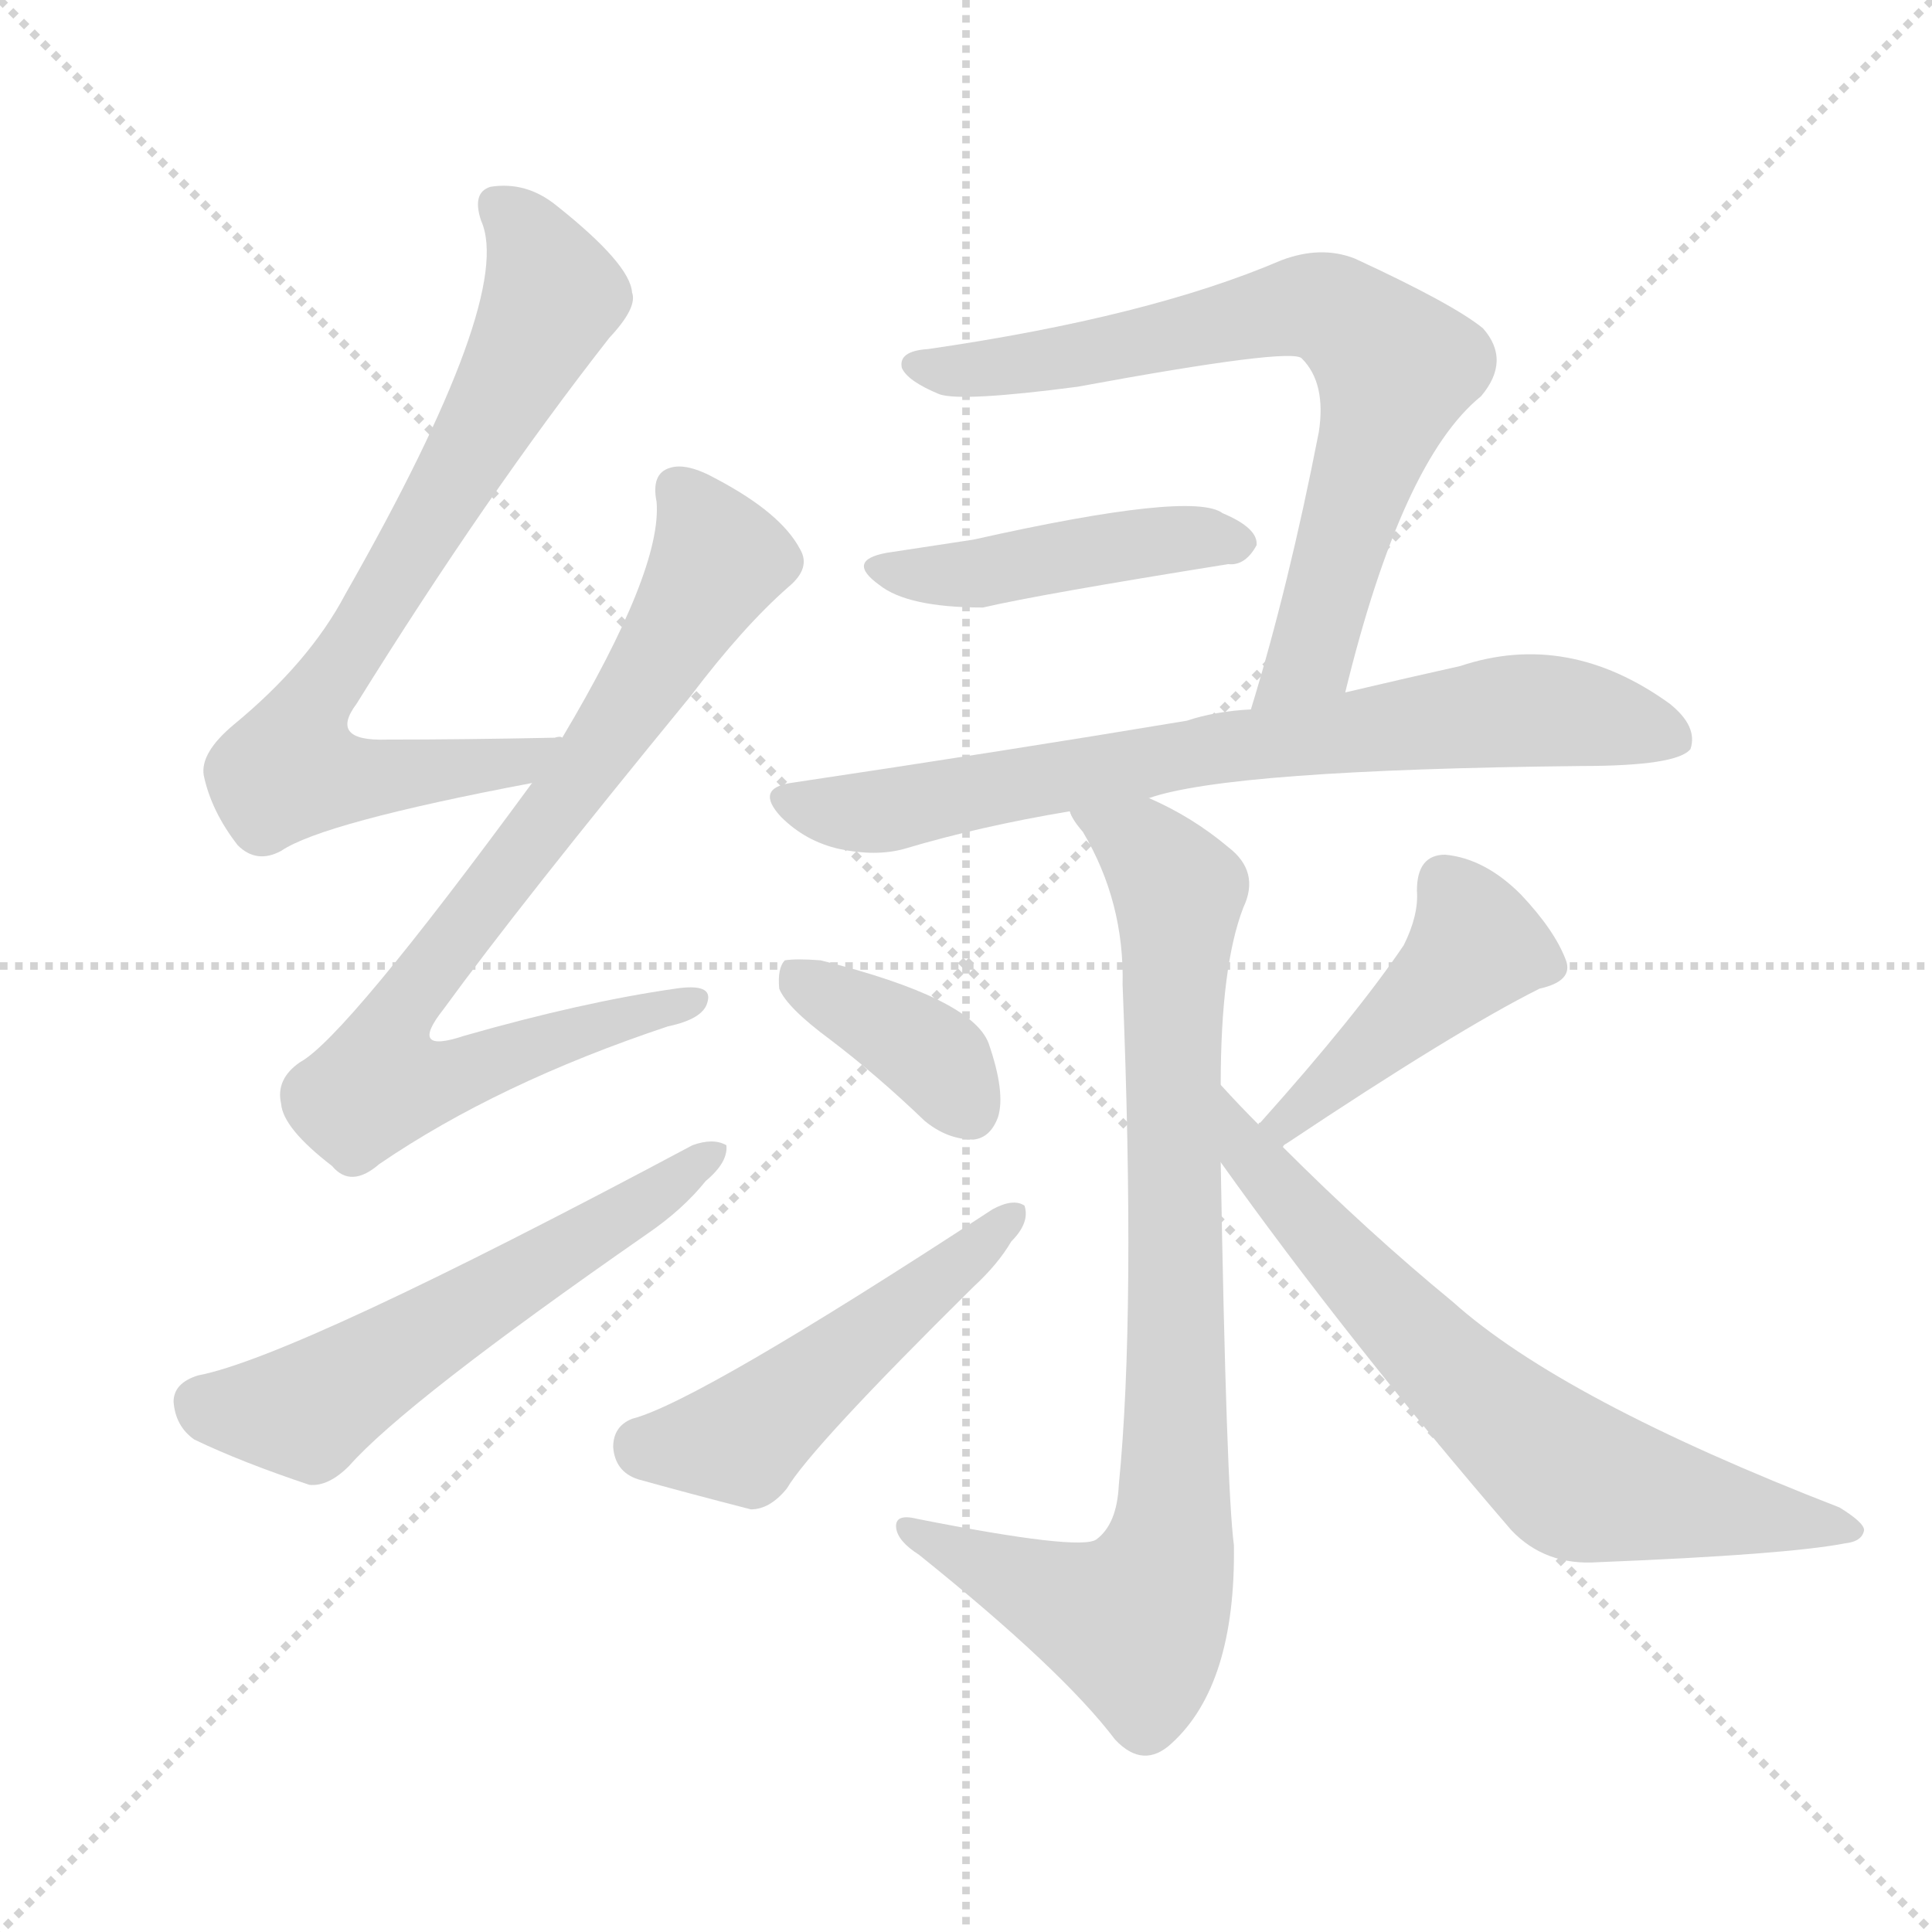 <svg version="1.1" viewBox="0 0 1024 1024" xmlns="http://www.w3.org/2000/svg">
  <g stroke="lightgray" stroke-dasharray="1,1" stroke-width="1" transform="scale(4, 4)">
    <line x1="0" y1="0" x2="256" y2="256"></line>
    <line x1="256" y1="0" x2="0" y2="256"></line>
    <line x1="128" y1="0" x2="128" y2="256"></line>
    <line x1="0" y1="128" x2="256" y2="128"></line>
  </g>
  <g transform="scale(1, -1) translate(0, -900)">
    <style type="text/css">@keyframes keyframes0 {from {stroke: black;stroke-dashoffset: 734;stroke-width: 128;}
	7% {animation-timing-function: step-end;stroke: black;stroke-dashoffset: 0;stroke-width: 128;}
	10% {stroke: black;stroke-width: 1024;}
	100% {stroke: black;stroke-width: 1024;}}
#make-me-a-hanzi-animation-0 {animation: keyframes0 9s both;animation-delay: 0s;animation-timing-function: linear;animation-iteration-count: infinite;}
@keyframes keyframes1 {from {stroke: black;stroke-dashoffset: 801;stroke-width: 128;}
	7% {animation-timing-function: step-end;stroke: black;stroke-dashoffset: 0;stroke-width: 128;}
	10% {stroke: black;stroke-width: 1024;}
	90% {stroke: black;stroke-width: 1024;}
	91% {stroke: lightgray;stroke-width: 1024;}
	to {stroke: lightgray;stroke-width: 1024;}}
#make-me-a-hanzi-animation-1 {animation: keyframes1 9s both;animation-delay: .9s;animation-timing-function: linear;animation-iteration-count: infinite;}
@keyframes keyframes2 {from {stroke: black;stroke-dashoffset: 569;stroke-width: 128;}
	5% {animation-timing-function: step-end;stroke: black;stroke-dashoffset: 0;stroke-width: 128;}
	8% {stroke: black;stroke-width: 1024;}
	80% {stroke: black;stroke-width: 1024;}
	81% {stroke: lightgray;stroke-width: 1024;}
	to {stroke: lightgray;stroke-width: 1024;}}
#make-me-a-hanzi-animation-2 {animation: keyframes2 9s both;animation-delay: 1.8s;animation-timing-function: linear;animation-iteration-count: infinite;}
@keyframes keyframes3 {from {stroke: black;stroke-dashoffset: 719;stroke-width: 128;}
	7% {animation-timing-function: step-end;stroke: black;stroke-dashoffset: 0;stroke-width: 128;}
	10% {stroke: black;stroke-width: 1024;}
	72% {stroke: black;stroke-width: 1024;}
	73% {stroke: lightgray;stroke-width: 1024;}
	to {stroke: lightgray;stroke-width: 1024;}}
#make-me-a-hanzi-animation-3 {animation: keyframes3 9s both;animation-delay: 2.52s;animation-timing-function: linear;animation-iteration-count: infinite;}
@keyframes keyframes4 {from {stroke: black;stroke-dashoffset: 448;stroke-width: 128;}
	4% {animation-timing-function: step-end;stroke: black;stroke-dashoffset: 0;stroke-width: 128;}
	7% {stroke: black;stroke-width: 1024;}
	62% {stroke: black;stroke-width: 1024;}
	63% {stroke: lightgray;stroke-width: 1024;}
	to {stroke: lightgray;stroke-width: 1024;}}
#make-me-a-hanzi-animation-4 {animation: keyframes4 9s both;animation-delay: 3.42s;animation-timing-function: linear;animation-iteration-count: infinite;}
@keyframes keyframes5 {from {stroke: black;stroke-dashoffset: 733;stroke-width: 128;}
	7% {animation-timing-function: step-end;stroke: black;stroke-dashoffset: 0;stroke-width: 128;}
	10% {stroke: black;stroke-width: 1024;}
	55% {stroke: black;stroke-width: 1024;}
	56% {stroke: lightgray;stroke-width: 1024;}
	to {stroke: lightgray;stroke-width: 1024;}}
#make-me-a-hanzi-animation-5 {animation: keyframes5 9s both;animation-delay: 4.05s;animation-timing-function: linear;animation-iteration-count: infinite;}
@keyframes keyframes6 {from {stroke: black;stroke-dashoffset: 844;stroke-width: 128;}
	8% {animation-timing-function: step-end;stroke: black;stroke-dashoffset: 0;stroke-width: 128;}
	11% {stroke: black;stroke-width: 1024;}
	45% {stroke: black;stroke-width: 1024;}
	46% {stroke: lightgray;stroke-width: 1024;}
	to {stroke: lightgray;stroke-width: 1024;}}
#make-me-a-hanzi-animation-6 {animation: keyframes6 9s both;animation-delay: 4.95s;animation-timing-function: linear;animation-iteration-count: infinite;}
@keyframes keyframes7 {from {stroke: black;stroke-dashoffset: 375;stroke-width: 128;}
	3% {animation-timing-function: step-end;stroke: black;stroke-dashoffset: 0;stroke-width: 128;}
	6% {stroke: black;stroke-width: 1024;}
	34% {stroke: black;stroke-width: 1024;}
	35% {stroke: lightgray;stroke-width: 1024;}
	to {stroke: lightgray;stroke-width: 1024;}}
#make-me-a-hanzi-animation-7 {animation: keyframes7 9s both;animation-delay: 5.94s;animation-timing-function: linear;animation-iteration-count: infinite;}
@keyframes keyframes8 {from {stroke: black;stroke-dashoffset: 497;stroke-width: 128;}
	4% {animation-timing-function: step-end;stroke: black;stroke-dashoffset: 0;stroke-width: 128;}
	7% {stroke: black;stroke-width: 1024;}
	28% {stroke: black;stroke-width: 1024;}
	29% {stroke: lightgray;stroke-width: 1024;}
	to {stroke: lightgray;stroke-width: 1024;}}
#make-me-a-hanzi-animation-8 {animation: keyframes8 9s both;animation-delay: 6.48s;animation-timing-function: linear;animation-iteration-count: infinite;}
@keyframes keyframes9 {from {stroke: black;stroke-dashoffset: 442;stroke-width: 128;}
	4% {animation-timing-function: step-end;stroke: black;stroke-dashoffset: 0;stroke-width: 128;}
	7% {stroke: black;stroke-width: 1024;}
	21% {stroke: black;stroke-width: 1024;}
	22% {stroke: lightgray;stroke-width: 1024;}
	to {stroke: lightgray;stroke-width: 1024;}}
#make-me-a-hanzi-animation-9 {animation: keyframes9 9s both;animation-delay: 7.11s;animation-timing-function: linear;animation-iteration-count: infinite;}
@keyframes keyframes10 {from {stroke: black;stroke-dashoffset: 681;stroke-width: 128;}
	6% {animation-timing-function: step-end;stroke: black;stroke-dashoffset: 0;stroke-width: 128;}
	9% {stroke: black;stroke-width: 1024;}
	14% {stroke: black;stroke-width: 1024;}
	15% {stroke: lightgray;stroke-width: 1024;}
	to {stroke: lightgray;stroke-width: 1024;}}
#make-me-a-hanzi-animation-10 {animation: keyframes10 9s both;animation-delay: 7.74s;animation-timing-function: linear;animation-iteration-count: infinite;}</style>
    
      <path d="M 298 509 Q 297 510 294 509 Q 245 508 205 508 Q 174 507 189 527 Q 258 638 323 721 Q 338 737 335 745 Q 334 760 295 791 Q 279 804 260 801 Q 250 798 255 783 Q 273 743 183 585 Q 164 549 124 516 Q 106 501 108 489 Q 112 470 126 452 Q 136 442 149 449 Q 171 464 282 485 C 311 491 328 509 298 509 Z" fill="lightgray"></path>
    
      <path d="M 282 485 Q 183 350 159 337 Q 146 328 149 315 Q 150 302 176 282 Q 186 270 201 283 Q 264 326 354 356 Q 373 360 375 369 Q 378 379 358 376 Q 309 369 246 351 Q 216 341 235 365 Q 275 420 366 531 Q 394 568 418 589 Q 430 599 424 609 Q 414 628 380 646 Q 364 655 355 652 Q 345 649 348 634 Q 351 598 298 509 L 282 485 Z" fill="lightgray"></path>
    
      <path d="M 105 171 Q 92 167 92 157 Q 93 144 103 137 Q 128 125 164 113 Q 174 112 185 123 Q 215 157 343 246 Q 362 259 374 274 Q 386 284 385 293 Q 378 297 367 293 Q 157 181 105 171 Z" fill="lightgray"></path>
    
      <path d="M 713 533 Q 743 656 785 690 Q 801 709 786 726 Q 770 739 718 763 Q 700 770 679 762 Q 609 732 492 715 Q 476 714 478 705 Q 481 698 498 691 Q 510 687 571 695 Q 685 716 690 710 Q 703 697 699 671 Q 683 589 663 524 C 654 495 706 504 713 533 Z" fill="lightgray"></path>
    
      <path d="M 470 607 Q 448 603 466 590 Q 481 578 521 578 Q 551 585 651 601 Q 660 600 666 611 Q 667 620 648 628 Q 632 640 516 614 L 470 607 Z" fill="lightgray"></path>
    
      <path d="M 609 477 Q 652 492 838 494 Q 889 494 896 503 Q 900 515 885 527 Q 831 566 774 547 Q 747 541 713 533 L 663 524 Q 644 523 629 518 Q 533 502 419 485 Q 400 482 414 467 Q 427 454 445 450 Q 464 446 479 450 Q 519 462 567 470 L 609 477 Z" fill="lightgray"></path>
    
      <path d="M 647 325 Q 647 388 659 419 Q 668 438 651 451 Q 632 467 609 477 C 582 490 551 496 567 470 Q 568 466 574 459 Q 596 422 595 378 Q 602 204 593 113 Q 592 92 581 84 Q 572 78 486 95 Q 474 98 475 90 Q 476 83 487 76 Q 563 15 591 -22 Q 606 -38 621 -24 Q 655 7 654 81 Q 650 111 647 284 L 647 325 Z" fill="lightgray"></path>
    
      <path d="M 440 349 Q 465 330 490 306 Q 502 296 516 296 Q 525 297 529 308 Q 533 321 524 347 Q 515 371 435 391 Q 422 392 416 391 Q 412 387 413 376 Q 417 366 440 349 Z" fill="lightgray"></path>
    
      <path d="M 335 148 Q 325 144 325 133 Q 326 120 338 116 Q 363 109 398 100 Q 408 100 417 111 Q 430 133 516 218 Q 529 230 536 242 Q 546 252 543 261 Q 537 265 526 259 Q 370 157 335 148 Z" fill="lightgray"></path>
    
      <path d="M 680 292 Q 680 293 682 294 Q 772 354 816 376 Q 834 380 830 391 Q 824 407 806 426 Q 787 445 766 447 Q 751 447 751 428 Q 752 415 744 399 Q 719 362 668 305 Q 667 305 667 304 C 647 282 656 273 680 292 Z" fill="lightgray"></path>
    
      <path d="M 667 304 Q 657 314 647 325 C 627 347 630 308 647 284 Q 714 190 801 89 Q 819 70 847 72 Q 947 76 978 82 Q 987 83 988 89 Q 988 93 975 101 Q 828 158 770 210 Q 725 247 680 292 L 667 304 Z" fill="lightgray"></path>
    
    
      <clipPath id="make-me-a-hanzi-clip-0">
        <path d="M 298 509 Q 297 510 294 509 Q 245 508 205 508 Q 174 507 189 527 Q 258 638 323 721 Q 338 737 335 745 Q 334 760 295 791 Q 279 804 260 801 Q 250 798 255 783 Q 273 743 183 585 Q 164 549 124 516 Q 106 501 108 489 Q 112 470 126 452 Q 136 442 149 449 Q 171 464 282 485 C 311 491 328 509 298 509 Z"></path>
      </clipPath>
      <path clip-path="url(#make-me-a-hanzi-clip-10)" d="M 650 318 L 661 290 L 722 220 L 835 116 L 981 88" fill="none" id="make-me-a-hanzi-animation-10" stroke-dasharray="553 1106" stroke-linecap="round"></path>
<path clip-path="url(#make-me-a-hanzi-clip-9)" d="M 818 388 L 782 399 L 702 321 L 671 301" fill="none" id="make-me-a-hanzi-animation-9" stroke-dasharray="314 628" stroke-linecap="round"></path>
<path clip-path="url(#make-me-a-hanzi-clip-8)" d="M 340 134 L 393 137 L 538 256" fill="none" id="make-me-a-hanzi-animation-8" stroke-dasharray="369 738" stroke-linecap="round"></path>
<path clip-path="url(#make-me-a-hanzi-clip-7)" d="M 420 382 L 485 347 L 514 312" fill="none" id="make-me-a-hanzi-animation-7" stroke-dasharray="247 494" stroke-linecap="round"></path>
<path clip-path="url(#make-me-a-hanzi-clip-6)" d="M 575 467 L 612 445 L 625 424 L 620 80 L 602 40 L 557 54 L 502 78 L 498 86 L 482 89" fill="none" id="make-me-a-hanzi-animation-6" stroke-dasharray="716 1432" stroke-linecap="round"></path>
<path clip-path="url(#make-me-a-hanzi-clip-5)" d="M 417 476 L 470 470 L 639 502 L 810 524 L 888 509" fill="none" id="make-me-a-hanzi-animation-5" stroke-dasharray="605 1210" stroke-linecap="round"></path>
<path clip-path="url(#make-me-a-hanzi-clip-4)" d="M 467 599 L 521 596 L 609 613 L 657 612" fill="none" id="make-me-a-hanzi-animation-4" stroke-dasharray="320 640" stroke-linecap="round"></path>
<path clip-path="url(#make-me-a-hanzi-clip-3)" d="M 486 706 L 510 703 L 582 711 L 693 738 L 715 731 L 729 718 L 739 703 L 737 691 L 701 571 L 691 548 L 668 530" fill="none" id="make-me-a-hanzi-animation-3" stroke-dasharray="591 1182" stroke-linecap="round"></path>
<path clip-path="url(#make-me-a-hanzi-clip-2)" d="M 107 156 L 162 152 L 380 289" fill="none" id="make-me-a-hanzi-animation-2" stroke-dasharray="441 882" stroke-linecap="round"></path>
<path clip-path="url(#make-me-a-hanzi-clip-1)" d="M 360 640 L 379 599 L 331 521 L 208 357 L 201 326 L 234 328 L 366 369" fill="none" id="make-me-a-hanzi-animation-1" stroke-dasharray="673 1346" stroke-linecap="round"></path>
<path clip-path="url(#make-me-a-hanzi-clip-0)" d="M 265 790 L 279 776 L 293 744 L 248 657 L 168 531 L 154 495 L 172 488 L 245 491 L 278 496 L 286 505" fill="none" id="make-me-a-hanzi-animation-0" stroke-dasharray="606 1212" stroke-linecap="round"></path>
    
      <clipPath id="make-me-a-hanzi-clip-1">
        <path d="M 282 485 Q 183 350 159 337 Q 146 328 149 315 Q 150 302 176 282 Q 186 270 201 283 Q 264 326 354 356 Q 373 360 375 369 Q 378 379 358 376 Q 309 369 246 351 Q 216 341 235 365 Q 275 420 366 531 Q 394 568 418 589 Q 430 599 424 609 Q 414 628 380 646 Q 364 655 355 652 Q 345 649 348 634 Q 351 598 298 509 L 282 485 Z"></path>
      </clipPath>
      
    
      <clipPath id="make-me-a-hanzi-clip-2">
        <path d="M 105 171 Q 92 167 92 157 Q 93 144 103 137 Q 128 125 164 113 Q 174 112 185 123 Q 215 157 343 246 Q 362 259 374 274 Q 386 284 385 293 Q 378 297 367 293 Q 157 181 105 171 Z"></path>
      </clipPath>
      
    
      <clipPath id="make-me-a-hanzi-clip-3">
        <path d="M 713 533 Q 743 656 785 690 Q 801 709 786 726 Q 770 739 718 763 Q 700 770 679 762 Q 609 732 492 715 Q 476 714 478 705 Q 481 698 498 691 Q 510 687 571 695 Q 685 716 690 710 Q 703 697 699 671 Q 683 589 663 524 C 654 495 706 504 713 533 Z"></path>
      </clipPath>
      
    
      <clipPath id="make-me-a-hanzi-clip-4">
        <path d="M 470 607 Q 448 603 466 590 Q 481 578 521 578 Q 551 585 651 601 Q 660 600 666 611 Q 667 620 648 628 Q 632 640 516 614 L 470 607 Z"></path>
      </clipPath>
      
    
      <clipPath id="make-me-a-hanzi-clip-5">
        <path d="M 609 477 Q 652 492 838 494 Q 889 494 896 503 Q 900 515 885 527 Q 831 566 774 547 Q 747 541 713 533 L 663 524 Q 644 523 629 518 Q 533 502 419 485 Q 400 482 414 467 Q 427 454 445 450 Q 464 446 479 450 Q 519 462 567 470 L 609 477 Z"></path>
      </clipPath>
      
    
      <clipPath id="make-me-a-hanzi-clip-6">
        <path d="M 647 325 Q 647 388 659 419 Q 668 438 651 451 Q 632 467 609 477 C 582 490 551 496 567 470 Q 568 466 574 459 Q 596 422 595 378 Q 602 204 593 113 Q 592 92 581 84 Q 572 78 486 95 Q 474 98 475 90 Q 476 83 487 76 Q 563 15 591 -22 Q 606 -38 621 -24 Q 655 7 654 81 Q 650 111 647 284 L 647 325 Z"></path>
      </clipPath>
      
    
      <clipPath id="make-me-a-hanzi-clip-7">
        <path d="M 440 349 Q 465 330 490 306 Q 502 296 516 296 Q 525 297 529 308 Q 533 321 524 347 Q 515 371 435 391 Q 422 392 416 391 Q 412 387 413 376 Q 417 366 440 349 Z"></path>
      </clipPath>
      
    
      <clipPath id="make-me-a-hanzi-clip-8">
        <path d="M 335 148 Q 325 144 325 133 Q 326 120 338 116 Q 363 109 398 100 Q 408 100 417 111 Q 430 133 516 218 Q 529 230 536 242 Q 546 252 543 261 Q 537 265 526 259 Q 370 157 335 148 Z"></path>
      </clipPath>
      
    
      <clipPath id="make-me-a-hanzi-clip-9">
        <path d="M 680 292 Q 680 293 682 294 Q 772 354 816 376 Q 834 380 830 391 Q 824 407 806 426 Q 787 445 766 447 Q 751 447 751 428 Q 752 415 744 399 Q 719 362 668 305 Q 667 305 667 304 C 647 282 656 273 680 292 Z"></path>
      </clipPath>
      
    
      <clipPath id="make-me-a-hanzi-clip-10">
        <path d="M 667 304 Q 657 314 647 325 C 627 347 630 308 647 284 Q 714 190 801 89 Q 819 70 847 72 Q 947 76 978 82 Q 987 83 988 89 Q 988 93 975 101 Q 828 158 770 210 Q 725 247 680 292 L 667 304 Z"></path>
      </clipPath>
      
    
  </g>
</svg>